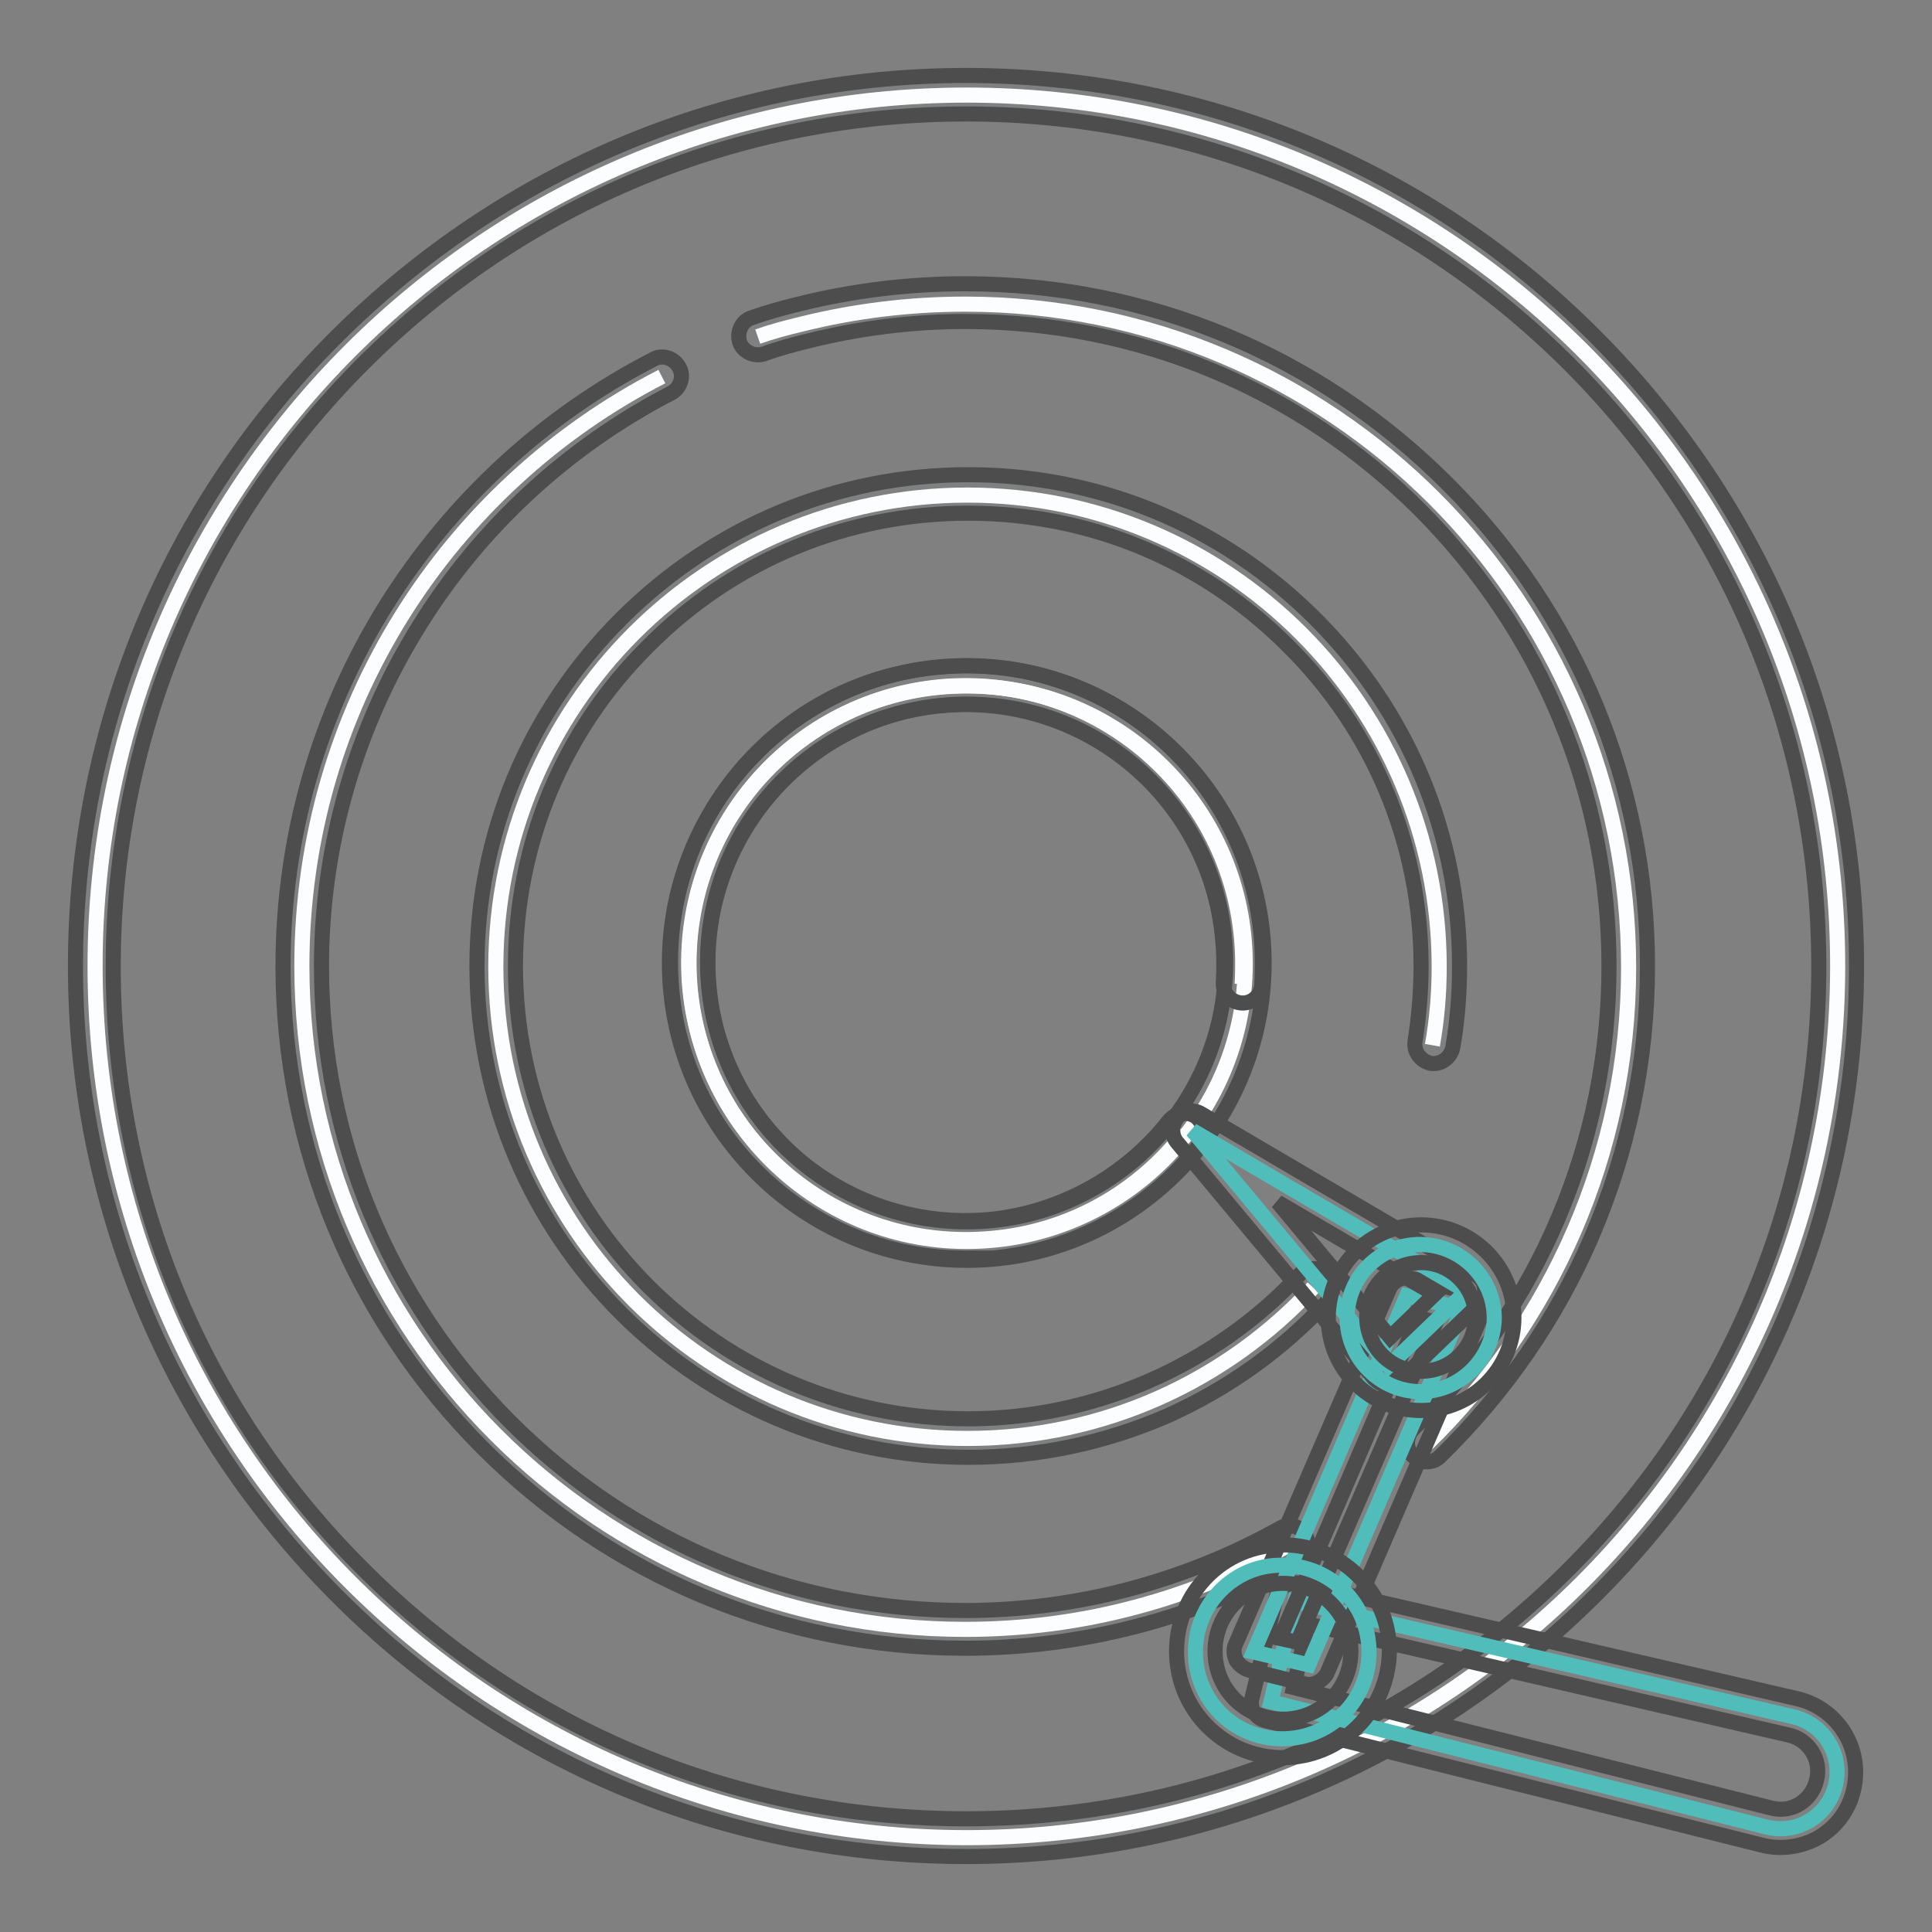 <?xml version="1.0" encoding="utf-8"?>
<!-- Svg Vector Icons : http://www.onlinewebfonts.com/icon -->
<!DOCTYPE svg PUBLIC "-//W3C//DTD SVG 1.1//EN" "http://www.w3.org/Graphics/SVG/1.1/DTD/svg11.dtd">
<svg version="1.1" xmlns="http://www.w3.org/2000/svg" xmlns:xlink="http://www.w3.org/1999/xlink" x="0px" y="0px" viewBox="0 0 256 256" enable-background="new 0 0 256 256" xml:space="preserve">
<rect x="0" y="0" width="256" height="256" fill="#808080" stroke="none"/>
<g> <path stroke-width="2" fill-opacity="0" stroke="#fcfdfe"  d="M12.6,128c0,63.7,51.6,115.4,115.4,115.5c63.7,0,115.4-51.6,115.5-115.4c0,0,0,0,0-0.1 c0-63.7-51.7-115.4-115.4-115.4S12.6,64.3,12.6,128z"/> <path stroke-width="2" fill-opacity="0" stroke="#4e4d4d"  d="M128,246c-31.5,0-61.2-12.3-83.4-34.6S10,159.5,10,128c0-31.5,12.3-61.2,34.6-83.4S96.5,10,128,10 c31.5,0,61.2,12.3,83.4,34.6S246,96.5,246,128c0,31.5-12.3,61.2-34.6,83.4S159.5,246,128,246z M128,15.1 c-30.1,0-58.5,11.7-79.9,33.1c-21.3,21.3-33.1,49.7-33.1,79.9c0,30.2,11.7,58.5,33.1,79.8C69.5,229.3,97.8,241,128,241 s58.5-11.7,79.9-33.1c21.3-21.3,33.1-49.7,33.1-79.8c0-30.2-11.7-58.5-33.1-79.9C186.5,26.9,158.1,15.1,128,15.1z"/> <path stroke-width="2" fill-opacity="0" stroke="#fcfdfe"  d="M91.3,127.6c0,20.3,16.5,36.9,36.8,36.9c20.4,0,36.9-16.5,36.9-36.8c0,0,0,0,0,0 c0-20.3-16.5-36.8-36.8-36.8C107.8,90.8,91.3,107.3,91.3,127.6z"/> <path stroke-width="2" fill-opacity="0" stroke="#4e4d4d"  d="M128.1,167c-21.7,0-39.4-17.7-39.4-39.4c0-21.7,17.7-39.4,39.4-39.4s39.4,17.7,39.4,39.4 C167.5,149.3,149.8,167,128.1,167z M128.1,93.3c-18.9,0-34.3,15.4-34.3,34.3c0,18.9,15.4,34.3,34.3,34.3 c18.9,0,34.3-15.4,34.3-34.3C162.5,108.7,147.1,93.3,128.1,93.3L128.1,93.3z"/> <path stroke-width="2" fill-opacity="0" stroke="#fcfdfe"  d="M170.8,204.7c-12.7,7.1-27.3,11.2-42.9,11.2c-48.5,0-87.9-39.3-87.9-87.9c0-34.1,19.4-63.6,47.7-78.1"/> <path stroke-width="2" fill-opacity="0" stroke="#4e4d4d"  d="M127.9,218.4c-24.1,0-46.8-9.4-63.9-26.5C47,174.9,37.5,152.2,37.5,128c0-16.9,4.7-33.4,13.6-47.7 c8.7-13.9,20.9-25.2,35.5-32.7c1.2-0.7,2.8-0.1,3.4,1.1c0.7,1.2,0.1,2.8-1.1,3.4C75.2,59.2,63.6,69.9,55.5,83 c-8.4,13.5-12.9,29.1-12.9,45c0,22.8,8.9,44.2,25,60.4c16.1,16.1,37.5,25,60.3,25c14.6,0,29-3.8,41.7-10.9c1.2-0.7,2.8-0.3,3.4,1 c0.7,1.2,0.3,2.8-1,3.4C158.6,214.4,143.4,218.4,127.9,218.4z"/> <path stroke-width="2" fill-opacity="0" stroke="#fcfdfe"  d="M100.4,44.6c2-0.7,3.9-1.2,6-1.7c6.9-1.7,14.1-2.6,21.5-2.6c48.5,0,87.9,39.3,87.9,87.9 c0,24.8-10.3,47.1-26.7,63.1"/> <path stroke-width="2" fill-opacity="0" stroke="#4e4d4d"  d="M189,193.7c-0.7,0-1.3-0.3-1.8-0.8c-1-1-0.9-2.6,0.1-3.6c16.7-16.2,25.9-38,25.9-61.3 c0-22.8-8.9-44.2-25-60.4c-16.1-16.1-37.5-25-60.3-25c-7.1,0-14.1,0.9-20.9,2.6c-2,0.5-3.9,1-5.8,1.7c-1.3,0.4-2.8-0.3-3.2-1.6 c-0.4-1.3,0.3-2.8,1.6-3.2c2-0.7,4.1-1.3,6.2-1.8c7.2-1.8,14.6-2.7,22.1-2.7c24.1,0,46.8,9.4,63.9,26.5 c17.1,17.1,26.5,39.8,26.5,63.9c0,12.5-2.5,24.5-7.4,35.9c-4.7,10.9-11.5,20.7-20.1,29.1C190.3,193.5,189.7,193.7,189,193.7 L189,193.7z"/> <path stroke-width="2" fill-opacity="0" stroke="#fcfdfe"  d="M174,170.6c-11.4,12.3-27.7,20-45.8,20c-34.5,0-62.5-28-62.5-62.5c0-34.5,28-62.5,62.5-62.5 c34.5,0,62.5,28,62.5,62.5c0,3.6-0.3,7-0.9,10.4"/> <path stroke-width="2" fill-opacity="0" stroke="#4e4d4d"  d="M128.3,193.1c-35.9,0-65.1-29.2-65.1-65.1c0-17.4,6.8-33.7,19.1-46c12.3-12.3,28.6-19.1,46-19.1 s33.7,6.8,46,19.1c12.3,12.3,19.1,28.6,19.1,46c0,3.7-0.3,7.4-0.9,10.8c-0.3,1.4-1.6,2.3-2.9,2.1c-1.4-0.3-2.3-1.6-2.1-2.9 c0.5-3.2,0.8-6.6,0.8-10c0-16-6.2-31.1-17.6-42.4C159.3,74.2,144.3,68,128.3,68c-16,0-31.1,6.2-42.4,17.6 C74.5,96.9,68.3,112,68.3,128c0,33.1,26.9,60,60,60c16.6,0,32.6-7,43.9-19.1c0.9-1,2.6-1.1,3.6-0.1c1,0.9,1.1,2.6,0.1,3.6 c-6,6.5-13.2,11.6-21.2,15.2C146.4,191.2,137.5,193.1,128.3,193.1L128.3,193.1z"/> <path stroke-width="2" fill-opacity="0" stroke="#fcfdfe"  d="M157,150c-6,7.8-15.1,13.2-25.7,14.1c-20.2,1.8-38-13-39.9-33.2c-1.8-20.2,13-38,33.2-39.9 c20.2-1.8,38,13,39.9,33.2c0.2,2.1,0.2,4.1,0.1,6.2"/> <path stroke-width="2" fill-opacity="0" stroke="#4e4d4d"  d="M127.9,166.7c-9.1,0-17.9-3.2-25-9.1c-8-6.7-13-16.1-13.9-26.6c-0.9-10.4,2.2-20.6,8.9-28.7 c6.7-8,16.1-13,26.6-13.9c21.5-2,40.6,13.9,42.6,35.5c0.2,2.1,0.2,4.3,0.1,6.6c-0.1,1.4-1.3,2.5-2.7,2.4c-1.4-0.1-2.5-1.3-2.4-2.7 c0.1-2,0.1-3.9-0.1-5.8c-1.7-18.8-18.4-32.6-37.1-30.9c-9.1,0.8-17.3,5.1-23.2,12.1s-8.6,15.9-7.8,25c0.8,9.1,5.1,17.3,12.1,23.2 c7,5.8,15.9,8.6,25,7.8c9.4-0.9,18.1-5.7,23.9-13.1c0.9-1.1,2.5-1.3,3.6-0.5c1.1,0.9,1.3,2.5,0.5,3.6c-6.6,8.6-16.7,14.1-27.5,15.1 C130.3,166.7,129.1,166.7,127.9,166.7L127.9,166.7z"/> <path stroke-width="2" fill-opacity="0" stroke="#51bdbb"  d="M168.4,225.5l3.2-13.3l66.1,15.3c4,1,6.5,5,5.5,9.1c-1,4-5,6.5-9.1,5.5L168.4,225.5z"/> <path stroke-width="2" fill-opacity="0" stroke="#4e4d4d"  d="M235.9,244.8c-0.8,0-1.6-0.1-2.4-0.3L167.7,228c-1.3-0.3-2.2-1.7-1.8-3l3.2-13.3c0.3-1.3,1.7-2.2,3-1.9 l66.1,15.3c5.4,1.3,8.7,6.7,7.4,12.1c-0.6,2.6-2.2,4.8-4.5,6.2C239.6,244.3,237.7,244.8,235.9,244.8z M171.4,223.6l63.4,16 c1.3,0.3,2.6,0.1,3.7-0.6c1.1-0.7,1.9-1.8,2.2-3.1c0.7-2.7-1-5.4-3.7-6l-63.7-14.7L171.4,223.6L171.4,223.6z"/> <path stroke-width="2" fill-opacity="0" stroke="#51bdbb"  d="M186.4,171.7l7.4,1.7l-20.4,47.2l-7.3-1.7L186.4,171.7z"/> <path stroke-width="2" fill-opacity="0" stroke="#4e4d4d"  d="M173.4,223.2c-0.2,0-0.4,0-0.6-0.1l-7.3-1.8c-0.7-0.2-1.3-0.7-1.7-1.3c-0.3-0.7-0.4-1.4-0.1-2.1l20.4-47.1 c0.5-1.1,1.7-1.7,2.9-1.4l7.4,1.8c0.7,0.2,1.3,0.7,1.7,1.3c0.3,0.7,0.4,1.4,0.1,2.1l-20.4,47.2 C175.3,222.6,174.4,223.2,173.4,223.2z M169.6,217.1l2.3,0.5l18.4-42.4l-2.4-0.6L169.6,217.1L169.6,217.1z"/> <path stroke-width="2" fill-opacity="0" stroke="#51bdbb"  d="M158,149.8l36.3,21.3l-10.3,9.9L158,149.8z"/> <path stroke-width="2" fill-opacity="0" stroke="#4e4d4d"  d="M183.9,183.5h-0.1c-0.7,0-1.3-0.4-1.8-0.9L156,151.4c-0.8-0.9-0.8-2.3,0-3.3c0.8-0.9,2.1-1.2,3.2-0.5 l36.3,21.3c0.7,0.4,1.2,1.1,1.2,1.9c0.1,0.8-0.2,1.6-0.8,2.1l-10.3,9.9C185.2,183.2,184.6,183.5,183.9,183.5z M169.3,159.3 l14.9,17.9l5.9-5.7L169.3,159.3L169.3,159.3z"/> <path stroke-width="2" fill-opacity="0" stroke="#51bdbb"  d="M158.4,218.9c0,6.4,5.1,11.5,11.5,11.5c6.4,0,11.5-5.1,11.5-11.5c0,0,0,0,0,0c0-6.4-5.1-11.5-11.5-11.5 C163.6,207.3,158.4,212.5,158.4,218.9C158.4,218.9,158.4,218.9,158.4,218.9z"/> <path stroke-width="2" fill-opacity="0" stroke="#4e4d4d"  d="M170,232.9c-7.8,0-14.1-6.3-14.1-14.1c0-7.8,6.3-14.1,14.1-14.1s14.1,6.3,14.1,14.1 C184,226.6,177.7,232.9,170,232.9z M170,209.8c-5,0-9,4-9,9s4,9,9,9s9-4,9-9S174.9,209.8,170,209.8z"/> <path stroke-width="2" fill-opacity="0" stroke="#51bdbb"  d="M178.5,174.6c0,5.4,4.4,9.8,9.7,9.8s9.7-4.4,9.8-9.7c0,0,0,0,0,0c0-5.4-4.4-9.7-9.7-9.8 C182.9,164.8,178.5,169.2,178.5,174.6C178.5,174.5,178.5,174.6,178.5,174.6z"/> <path stroke-width="2" fill-opacity="0" stroke="#4e4d4d"  d="M188.3,186.9c-6.8,0-12.3-5.5-12.3-12.3c0-6.8,5.5-12.3,12.3-12.3c6.8,0,12.3,5.5,12.3,12.3 C200.6,181.3,195.1,186.9,188.3,186.9z M188.3,167.3c-4,0-7.2,3.2-7.2,7.2c0,4,3.2,7.2,7.2,7.2s7.2-3.2,7.2-7.2 C195.5,170.6,192.3,167.3,188.3,167.3z"/></g>
</svg>